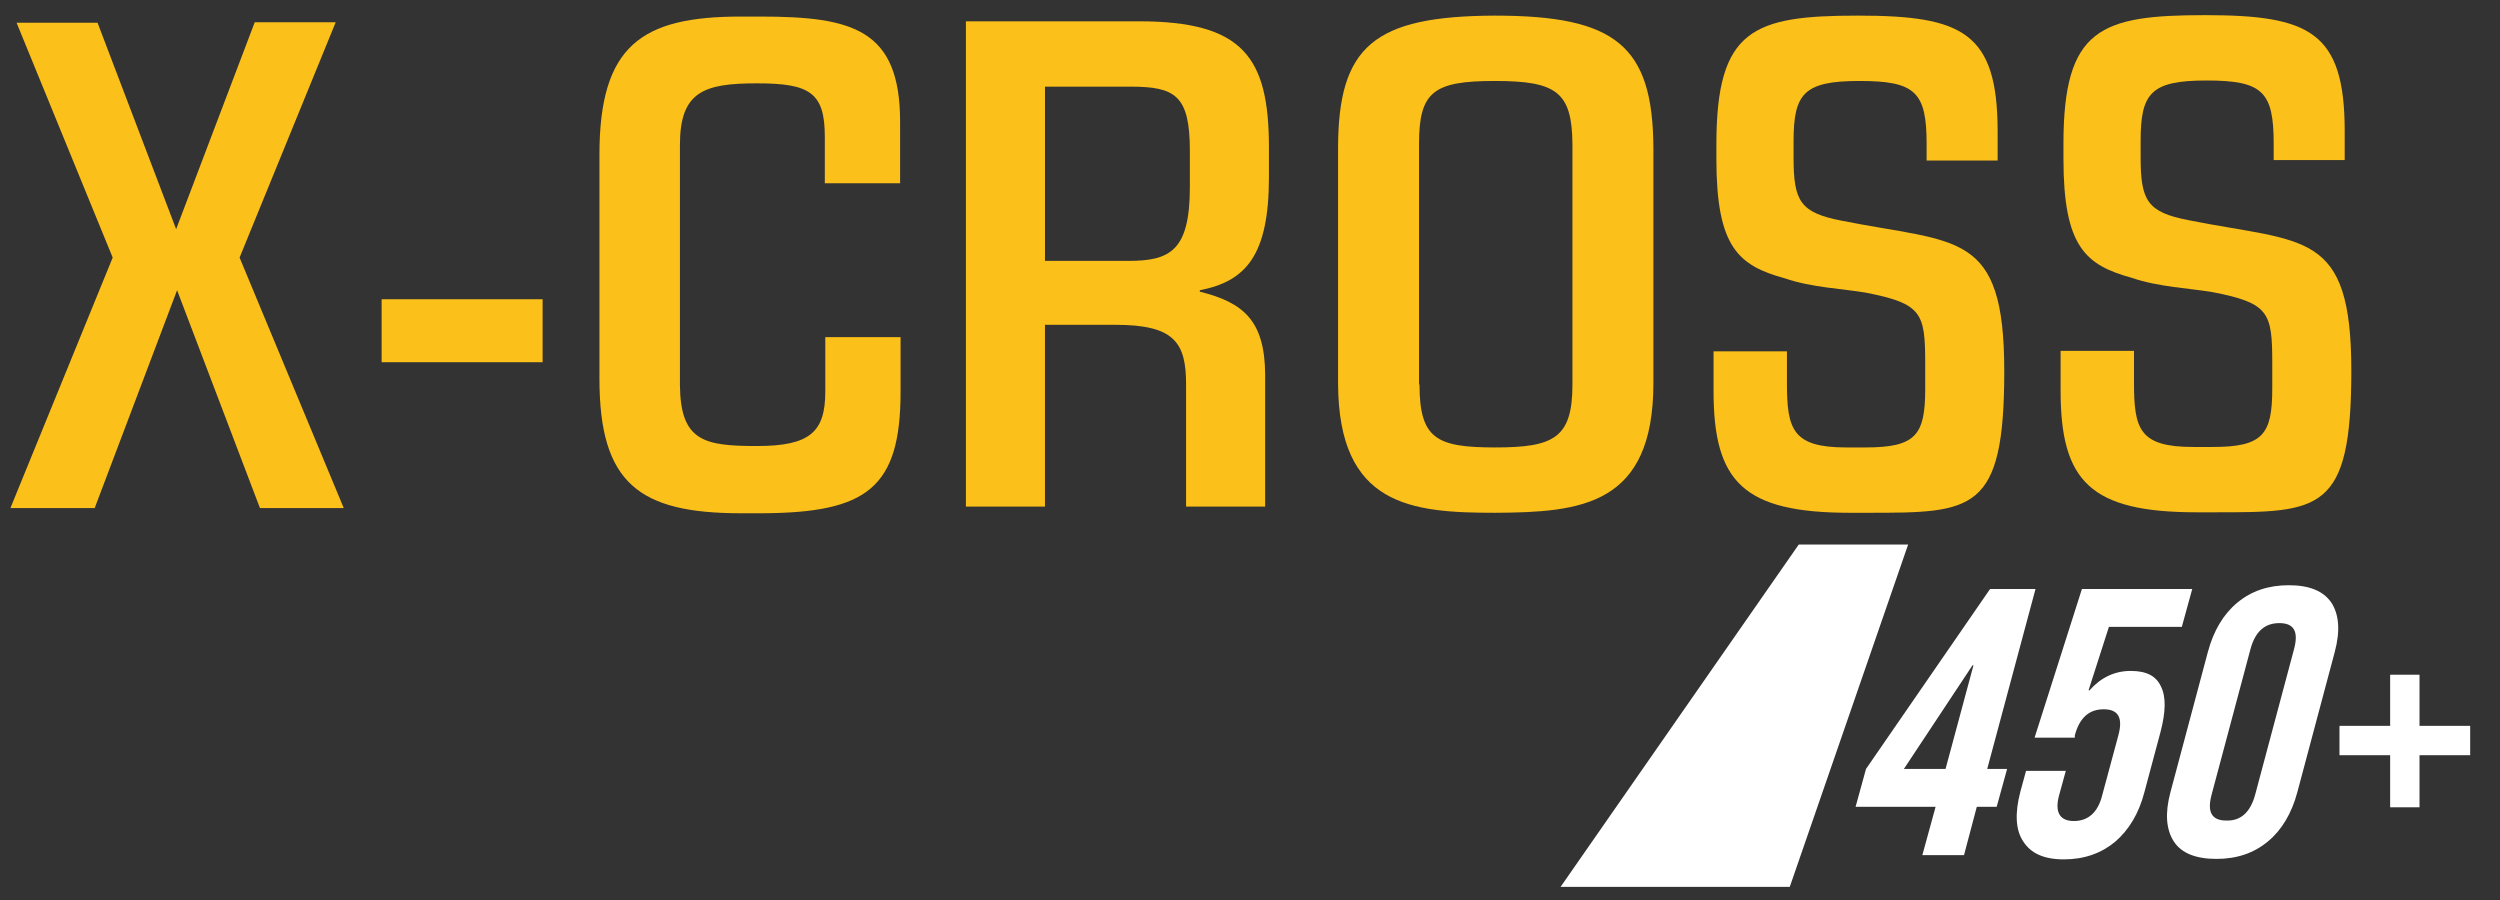 <svg viewBox="0 0 528 190.1" version="1.1" xmlns="http://www.w3.org/2000/svg" id="Layer_1">
  
  <rect x="0" y="0" width="528" height="190.1" fill="#333333" stroke="none"/>
  
  <defs>
    <style>
      .st0 {
        fill: #fcc01a;
      }

      .st1 {
        fill: #fff;
      }
    </style>
  </defs>
  <g>
    <path d="M23.8,54.4L3.5,4.8h17.1l16.6,43.6h0L53.8,4.7h17.1l-20.3,49.7,22,52.9h-17.7l-17.5-46h0l-17.4,46H2.2s21.6-52.9,21.6-52.9Z" class="st0"></path>
    <path d="M80.6,63.2h34v13.3h-34v-13.3Z" class="st0"></path>
    <path d="M126.6,32.7c0-23.1,8.9-29.2,29.8-29.2h4.2c19.5,0,29.5,2.7,29.5,22.2v13h-15.9v-9.8c0-9.3-3.1-11.3-14.3-11.3s-16.3,1.7-16.3,13v50.7c.1,11.9,5.1,12.9,16.3,12.9s14.4-3,14.4-11.5v-11.5h15.9v11.5c0,20.4-7.1,25.6-29.3,25.7h-4.4c-21.5,0-29.9-6.3-29.9-28.4v-47.3h0Z" class="st0"></path>
    <path d="M204,4.5h36.5c22.1,0,27.5,7.6,27.5,26.7v6.2c0,16.6-4.9,22-14.6,23.9v.3c9.3,2.3,13.7,6.2,13.8,17.4v28h-16.7v-25.8c0-8.8-2.4-12.6-14.9-12.6h-14.9v38.4h-16.7V4.5ZM238.3,55.1c8.8,0,13-2.1,13-15.6v-7.6c0-11.8-3.1-13.6-12.6-13.6h-18v36.8h17.6Z" class="st0"></path>
    <path d="M282.6,31.4c0-21.7,7.6-28,33.1-28.1,25.5,0,33.4,6.3,33.5,28v49.6c0,25.9-15.3,27.3-33.4,27.4-17.7,0-33.1-1.4-33.2-27.3V31.4ZM299.8,81.2c0,11.5,3.6,13.3,16,13.3s16.3-2,16.3-13.3V30.4c-.1-11-3.4-13.3-16.4-13.3s-16,2.3-16,13.3v50.8h.1Z" class="st0"></path>
    <path d="M362,74.2h15.4v6.7c0,9.8,1.2,13.6,12.5,13.6h4.1c10.6,0,12.6-2.6,12.6-12.3v-5.5c0-10.6-.7-12.6-12.6-14.9-4.7-.8-11.5-1.1-17-3-9.8-2.7-14.5-6.5-14.5-25.2v-3.1c0-24.4,7.8-27.2,29.9-27.2s29.5,3.5,29.5,24.5v6.1h-15v-3.5c0-11-2.4-13.3-14.2-13.3s-13.9,2.7-13.9,12.8v3.4c0,9.2,1.4,11.6,10.1,13.3,24.5,4.9,34.4,1.9,34.4,31.8s-6.6,29.9-28.9,29.9h-3.7c-22.5,0-28.8-6.5-28.8-25.7v-8.4h.1Z" class="st0"></path>
    <path d="M435.3,74.1h15.4v6.7c0,9.8,1.1,13.6,12.5,13.6h4.1c10.6,0,12.6-2.6,12.6-12.3v-5.5c0-10.6-.7-12.6-12.6-14.9-4.7-.8-11.5-1.1-17-3-9.8-2.7-14.5-6.5-14.5-25.2v-3.1c0-24.4,7.8-27.2,29.9-27.2s29.5,3.5,29.5,24.5v6.1h-15v-3.5c0-11-2.4-13.3-14.2-13.3s-13.9,2.7-13.9,12.8v3.4c0,9.2,1.4,11.6,10.1,13.3,24.5,4.9,34.4,1.9,34.4,31.8s-6.6,29.9-28.9,29.9h-3.7c-22.5,0-28.8-6.5-28.8-25.7v-8.4h.1Z" class="st0"></path>
  </g>
  <g>
    <path d="M408.8,170.4h-16.9l2.2-8,26.2-38h9.6l-10.2,38h4.2l-2.2,8h-4.2l-2.7,10.2h-8.8l2.8-10.2ZM410.9,162.4l5.9-21.9h-.2l-14.5,21.9h8.8Z" class="st1"></path>
    <path d="M427.3,177.7c-1.6-2.4-1.8-5.9-.6-10.5l1.2-4.4h8.4l-1.4,5.1c-1,3.6.1,5.5,3.1,5.5s5.1-1.8,6-5.5l3.4-12.6c1-3.7,0-5.5-3.1-5.5s-5.1,1.8-6.1,5.5v.5h-8.5l10-31.4h23.3l-2.2,8h-15.4l-4.3,13.4h.2c2.4-2.7,5.3-4.1,8.7-4.1s5.4,1.1,6.4,3.3c1.1,2.2,1,5.4-.1,9.6l-3.4,12.7c-1.2,4.6-3.3,8-6.2,10.5-2.9,2.4-6.5,3.7-10.8,3.7s-7-1.3-8.6-3.8h0Z" class="st1"></path>
    <path d="M459.1,177.7c-1.6-2.5-1.9-5.9-.7-10.4l7.9-29.6c1.2-4.5,3.3-8,6.2-10.4,3-2.5,6.6-3.7,10.9-3.7s7.3,1.2,9,3.7c1.6,2.5,1.9,5.9.7,10.4l-7.9,29.6c-1.2,4.5-3.3,8-6.2,10.4-3,2.5-6.6,3.7-10.9,3.7s-7.4-1.2-9-3.7ZM476.3,167.8l8.2-30.7c1-3.7,0-5.5-3.1-5.5s-5.1,1.8-6.1,5.5l-8.2,30.7c-1,3.7,0,5.5,3.1,5.5,3.1.1,5.1-1.8,6.1-5.5Z" class="st1"></path>
  </g>
  <polygon points="329.6 187.3 378 187.3 403 115 379.9 115 329.6 187.3" class="st1"></polygon>
  <path d="M504.8,159.5h-10.7v-6.2h10.7v-10.8h6.2v10.8h10.7v6.2h-10.7v11h-6.2v-11Z" class="st1"></path>
</svg>